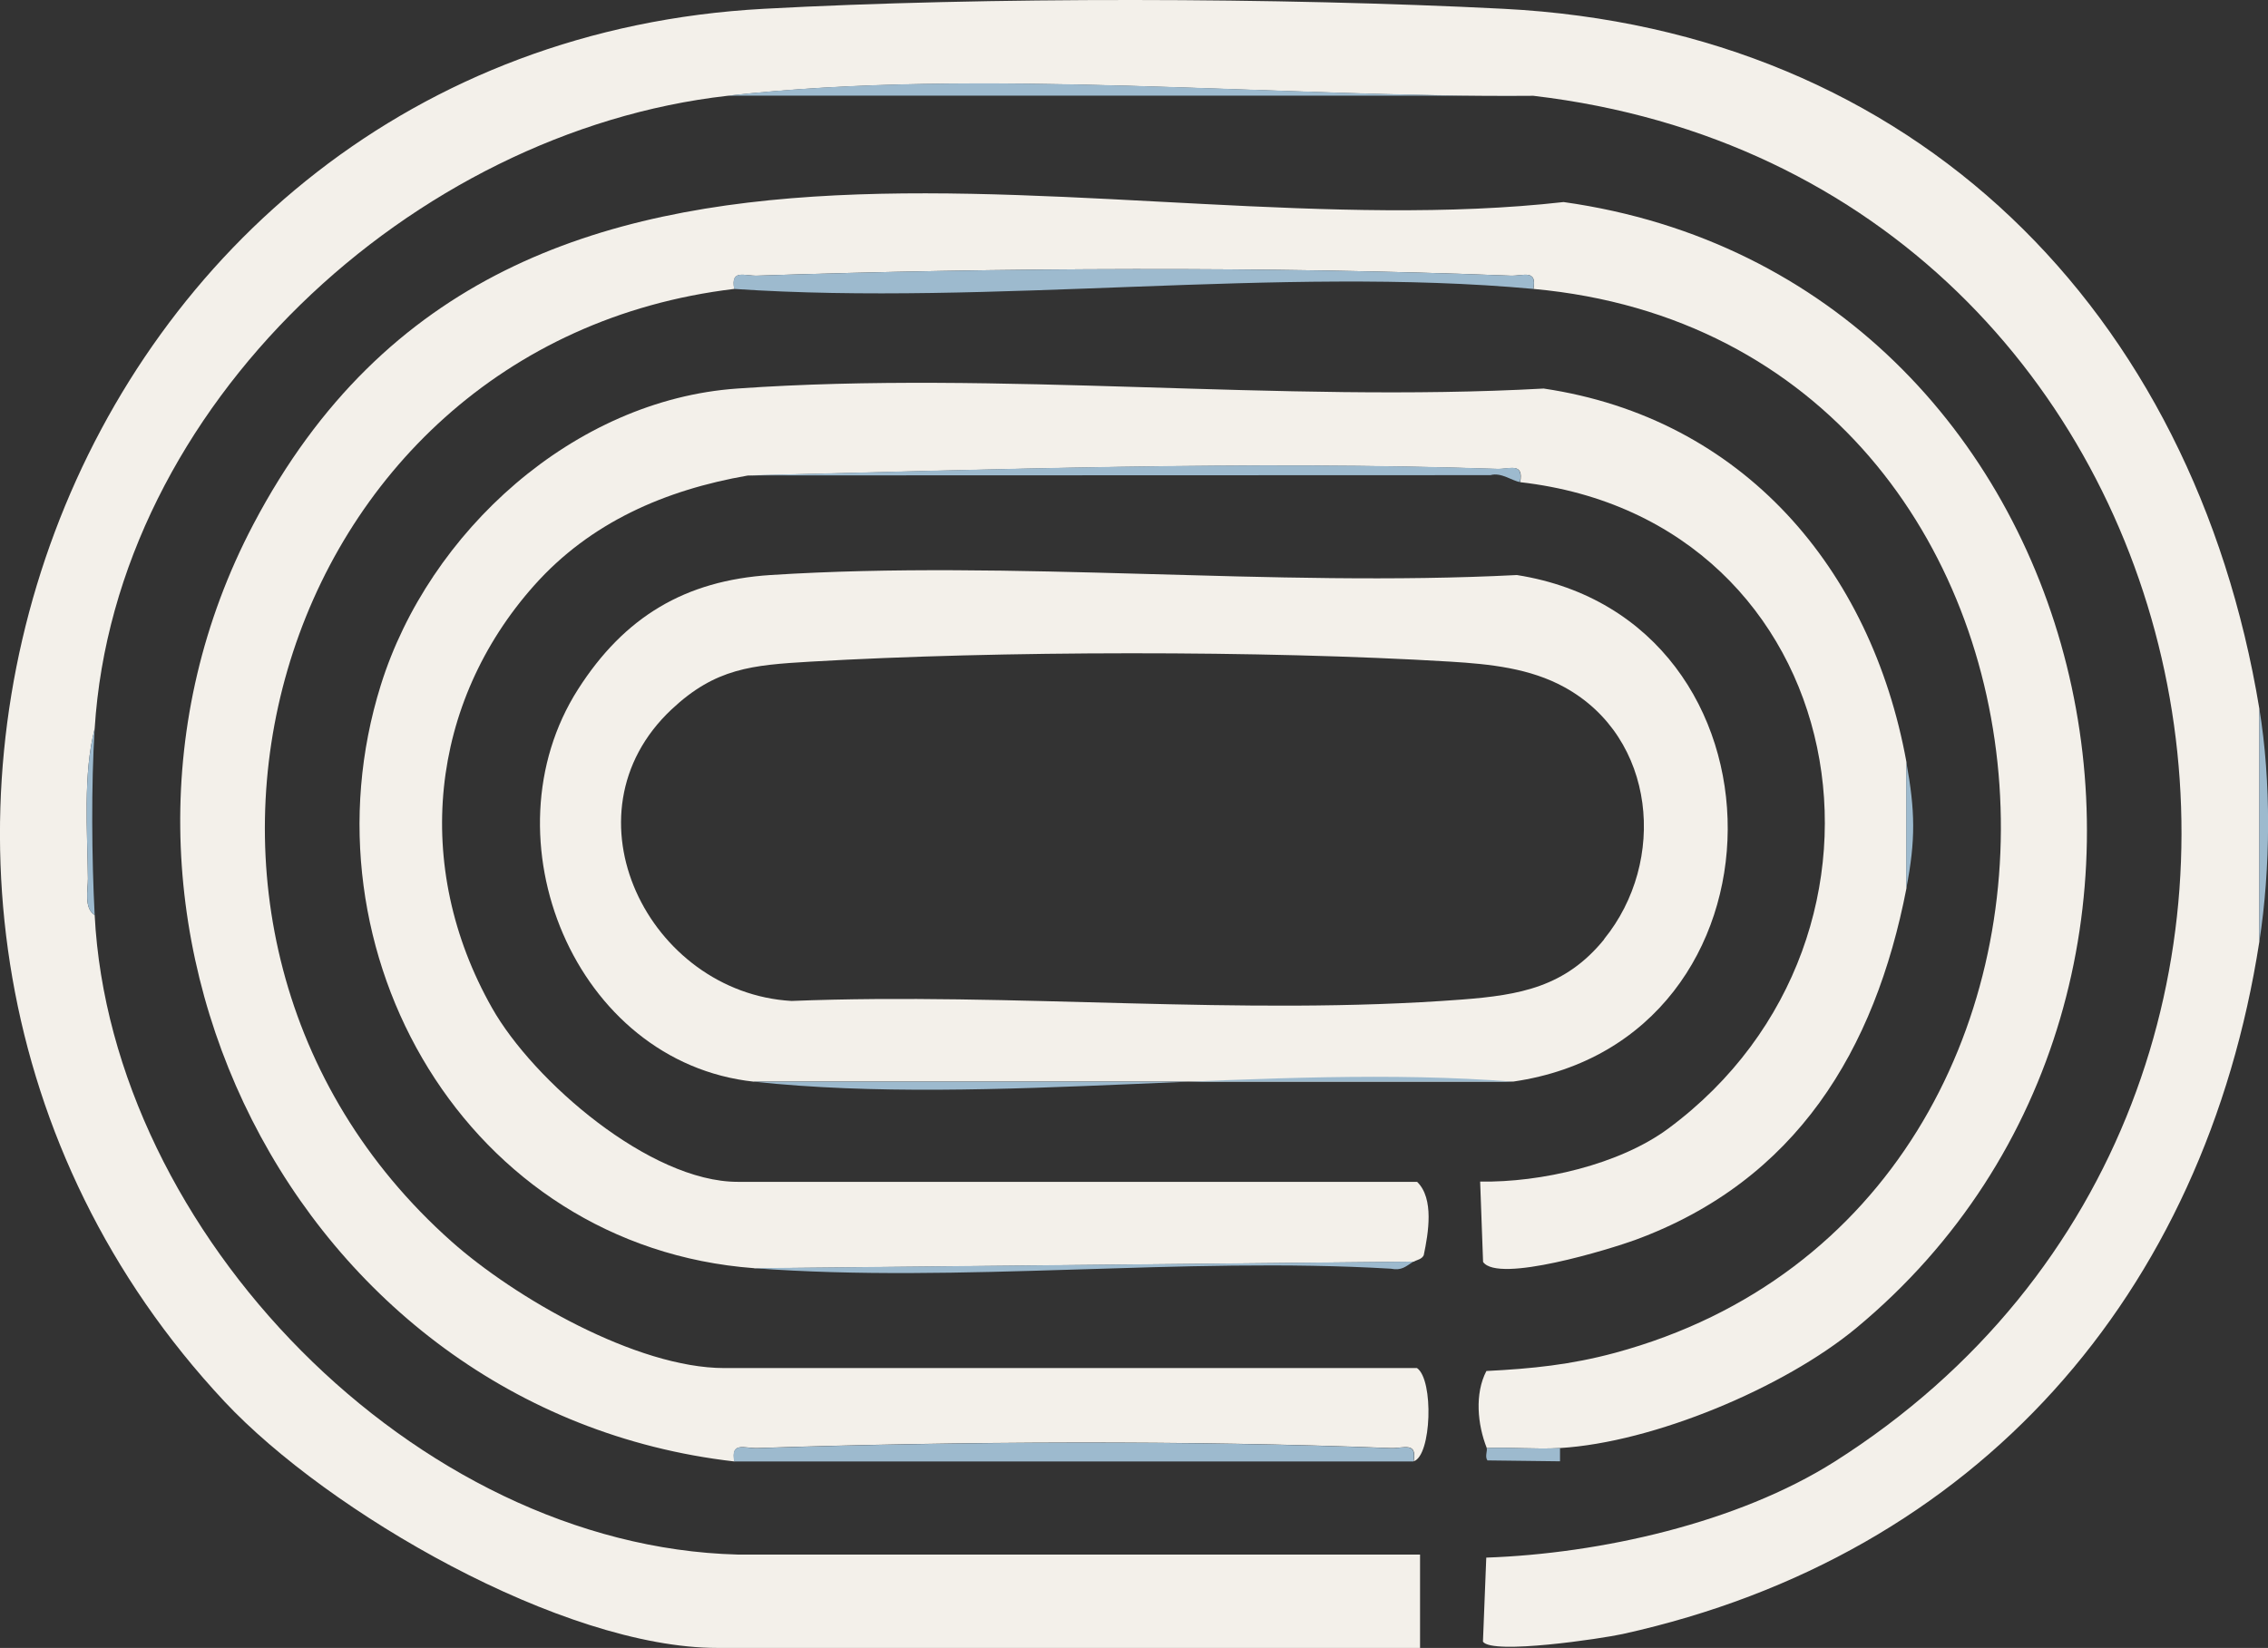 <?xml version="1.0" encoding="UTF-8"?>
<svg id="Layer_1" data-name="Layer 1" xmlns="http://www.w3.org/2000/svg" viewBox="0 0 177.76 129.19">
  <rect x="0" y="0" width="177.76" height="129.19" fill="#333333" stroke="none"/>
  <defs>
    <style>
      .cls-1 {
        fill: #f3f0ea;
      }

      .cls-2 {
        fill: #9dbace;
      }
    </style>
  </defs>
  <path class="cls-1" d="M7.42,71.74c1.28,24.9,25.11,49.47,50.38,50.13h53.5v7.32h-55.07c-12.14,0-30.5-10.62-38.64-19.32C-19.08,70.64,4.73,3.68,59.86.69c17.46-.95,40.5-.89,57.99,0,32.25,1.65,54.08,23.7,59.23,54.86v18.28c-4.29,27.6-22.04,48.12-49.9,54.27-1.63.36-10.22,1.64-10.95.6l.26-6.59c8.91-.31,19.7-2.71,27.31-7.53,45.58-28.9,31.23-100.63-23.62-107.07-20.11.17-43.28-2.25-63.16,0C32.31,10.3,9.01,31.84,7.42,57.12c-.92,3.59-.57,7.99-.53,11.76,0,.88-.33,2.32.53,2.86Z"/>
  <path class="cls-1" d="M57.54,114.57C23.03,110.6,3.82,71.59,19.86,41.1,40.44,1.98,86.75,19.88,122.55,15.84c42.29,5.94,55.21,61.5,22.94,88.27-5.66,4.69-15.89,8.97-23.22,9.41-1.9.11-3.84-.08-5.74,0-.73-1.84-.96-4.26-.03-6.04,3.58-.18,6.62-.49,10.07-1.42,43.28-11.7,39.22-79.25-6.38-83.41.29-1.58-.8-1-1.8-1.04-18.76-.74-40.24-.63-59.04,0-1.01.03-2.09-.53-1.8,1.04-36.46,4.36-49.51,50.35-22.17,74.67,4.93,4.39,14.51,9.93,21.39,9.93h54.29c1.33.92,1.14,6.88-.26,7.31.29-1.58-.8-1-1.8-1.04-15.79-.62-33.83-.53-49.64,0-1.01.03-2.09-.53-1.8,1.04Z"/>
  <path class="cls-1" d="M59.1,99.42c-22.49-1.68-35.8-24.8-29.25-45.72,3.76-12.02,15.13-22.35,27.93-23.24,20.46-1.44,42.57,1.14,63.21,0,15.61,2.32,25.67,14.12,28.43,29.27v9.92c-2.47,12.71-8.64,22.92-21.27,27.56-1.92.7-10.73,3.42-11.91,1.72l-.23-6.3c4.76.08,10.91-1.32,14.75-4.16,20.4-15.11,14.56-47.69-11.61-50.67.29-1.58-.8-1.01-1.8-1.04-19.44-.65-39.5.05-58.75.52-6.48,1.13-12.34,3.68-16.73,8.61-8.18,9.19-9.59,22.01-3.31,33.12,3.25,5.75,12.39,13.64,19.26,13.64h53.25c1.35,1.31.88,4.03.52,5.75-.15.33-.54.36-.78.51l-51.68.52Z"/>
  <path class="cls-1" d="M59.1,84.8c-14.09-1.51-21.23-19.13-13.79-30.77,3.63-5.68,8.39-8.52,15.07-8.95,19.03-1.22,39.34.98,58.51,0,22.12,3.49,22.04,36.47-.28,39.71h-59.51ZM125.72,73.63c4.96-6.1,4.08-15.8-3.09-19.75-2.72-1.5-5.85-1.82-8.95-2.01-14.7-.89-35.45-.86-50.16,0-4.59.27-7.44.51-10.88,3.74-8.79,8.25-1.77,22.22,9.4,22.86,17.39-.69,35.24,1.21,52.54-.11,4.54-.35,8.11-.98,11.15-4.72Z"/>
  <path class="cls-2" d="M57.54,22.65c-.29-1.58.8-1.01,1.8-1.04,18.8-.63,40.27-.74,59.04,0,1.01.04,2.09-.54,1.8,1.04-19.89-1.82-42.47,1.36-62.64,0Z"/>
  <path class="cls-2" d="M57.54,114.57c-.29-1.58.8-1.01,1.8-1.04,15.81-.53,33.85-.62,49.64,0,1.01.04,2.09-.54,1.8,1.04h-53.25Z"/>
  <path class="cls-2" d="M120.18,7.5h-63.16c19.88-2.25,43.05.17,63.16,0Z"/>
  <path class="cls-2" d="M58.58,37.27c19.25-.47,39.31-1.17,58.75-.52,1,.03,2.09-.53,1.8,1.04-.55-.06-1.48-.79-2.31-.54l-58.24.02Z"/>
  <path class="cls-2" d="M118.61,84.8c-18.93-1.49-40.95,1.99-59.51,0h59.51Z"/>
  <path class="cls-2" d="M110.78,98.9c-.6.38-.91.73-1.77.56-16.27-.96-33.79,1.17-49.91-.04l51.68-.52Z"/>
  <path class="cls-2" d="M177.08,73.83v-18.28c.94,5.68.89,12.55,0,18.28Z"/>
  <path class="cls-2" d="M7.42,71.74c-.86-.54-.52-1.98-.53-2.86-.04-3.77-.39-8.17.53-11.76-.28,4.41-.23,10.19,0,14.62Z"/>
  <path class="cls-2" d="M122.27,113.52v1.04s-5.69-.07-5.69-.07c-.22-.3.02-.77-.06-.97,1.9-.08,3.85.11,5.74,0Z"/>
  <path class="cls-2" d="M149.41,69.65v-9.92c.7,3.84.74,6.12,0,9.92Z"/>
</svg>